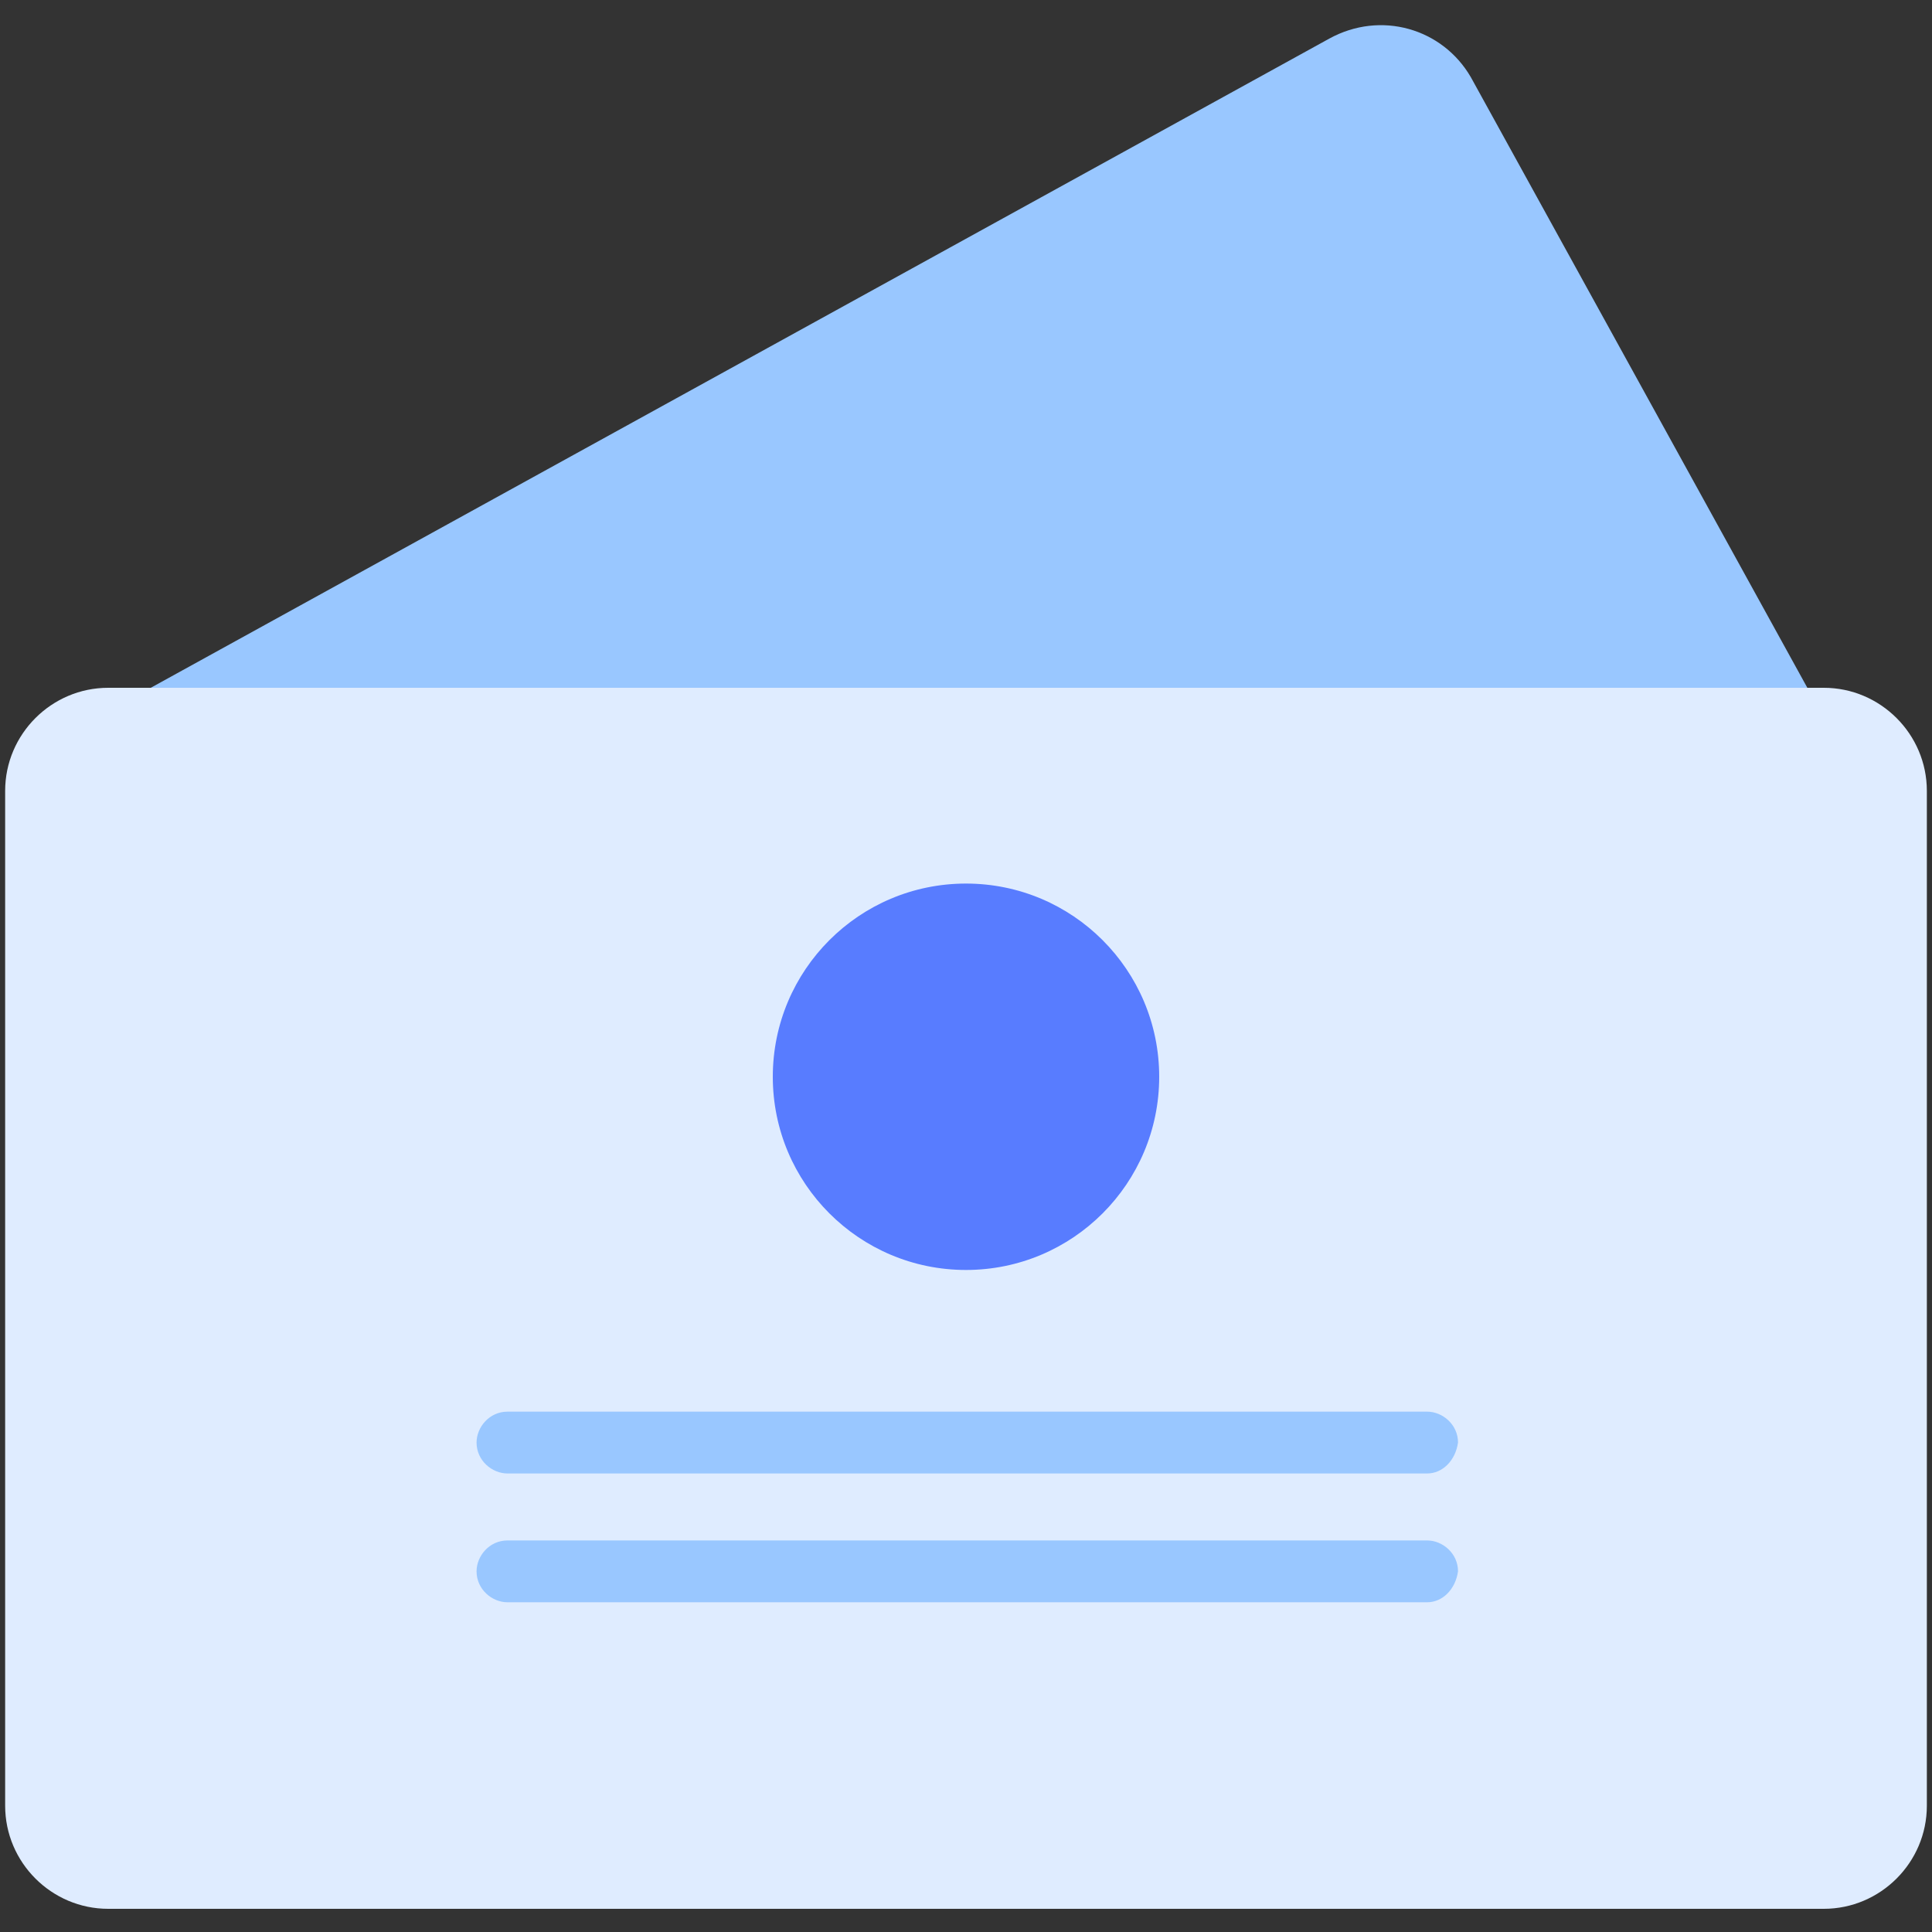 <?xml version="1.0" encoding="UTF-8"?>
<!-- Generator: Adobe Illustrator 22.1.0, SVG Export Plug-In . SVG Version: 6.00 Build 0)  -->
<svg xmlns="http://www.w3.org/2000/svg" xmlns:xlink="http://www.w3.org/1999/xlink" x="0px" y="0px" viewBox="0 0 75 75" style="enable-background:new 0 0 75 75;" xml:space="preserve">
<rect x="0" y="0" width="75" height="75" fill="#333333" stroke="none"/>
<style type="text/css">
	.st0{display:none;}
	.st1{display:inline;fill:#3A506B;}
	.st2{fill:#587CFF;}
	.st3{fill:#FFFFFF;}
	.st4{fill:#6FFFE9;}
	.st5{fill:#9CC2F8;}
	.st6{fill:none;stroke:#3662DD;stroke-width:2;stroke-miterlimit:10;}
	.st7{fill:#DFECFF;}
	.st8{fill:#8DBBFF;}
	.st9{fill:none;stroke:#587CFF;stroke-width:2;stroke-miterlimit:10;}
	.st10{clip-path:url(#SVGID_2_);}
	.st11{fill:#565F73;}
	.st12{fill:none;stroke:#324044;stroke-width:2;stroke-miterlimit:10;}
	.st13{fill:#33A1C9;}
	.st14{fill:none;stroke:#587CFF;stroke-width:4;stroke-miterlimit:10;}
	.st15{fill:#A8CBFF;}
	
		.st16{fill:none;stroke:#FFFFFF;stroke-width:3;stroke-linecap:round;stroke-linejoin:round;stroke-miterlimit:10;stroke-dasharray:2,5;}
	.st17{fill:none;stroke:#0043AE;stroke-width:3;stroke-miterlimit:10;}
	.st18{fill:none;stroke:#FFFFFF;stroke-width:2;stroke-linecap:round;stroke-linejoin:round;stroke-miterlimit:10;}
	.st19{fill:none;stroke:#587CFF;stroke-width:3;stroke-miterlimit:10;}
	.st20{fill:#DBEAFC;}
	.st21{fill:#DBDBDB;}
	.st22{fill:none;stroke:#FFFFFF;stroke-width:0.5;stroke-miterlimit:10;}
	.st23{fill:#3662DD;}
	.st24{fill:#0043AE;}
	.st25{fill:none;}
	.st26{fill:none;stroke:#000000;stroke-width:2;stroke-miterlimit:10;}
	.st27{fill:none;stroke:#FFFFFF;stroke-width:2;stroke-linecap:round;stroke-linejoin:round;}
	.st28{fill:none;stroke:#FFFFFF;stroke-width:2;stroke-linecap:round;stroke-linejoin:round;stroke-dasharray:1.984,4.959;}
	.st29{fill:none;stroke:#DFECFF;stroke-width:2;stroke-linecap:round;stroke-linejoin:round;}
	.st30{fill:none;stroke:#FFFFFF;stroke-width:2;stroke-miterlimit:10;}
	
		.st31{fill:none;stroke:#FFFFFF;stroke-width:2;stroke-linecap:round;stroke-linejoin:round;stroke-miterlimit:10;stroke-dasharray:2,5;}
	.st32{opacity:0.9;fill:#FFFFFF;}
	.st33{fill:#EDEDED;}
	.st34{fill:#99C7FF;}
	.st35{fill:none;stroke:#587CFF;stroke-width:3;stroke-linecap:round;stroke-linejoin:round;}
	.st36{fill:none;stroke:#587CFF;stroke-width:3;stroke-linecap:round;stroke-linejoin:round;stroke-dasharray:1.005,5.026;}
	.st37{fill:#ECEEF4;}
	.st38{fill:none;stroke:#FFFFFF;stroke-width:2;stroke-linecap:round;stroke-linejoin:round;stroke-dasharray:1.028,4.112;}
	.st39{fill:none;stroke:#8DBBFF;stroke-width:2;stroke-miterlimit:10;}
	
		.st40{fill:none;stroke:#8DBBFF;stroke-width:2;stroke-linecap:round;stroke-linejoin:round;stroke-miterlimit:10;stroke-dasharray:2,5;}
	.st41{fill:#F4F4F4;}
	.st42{fill:#DFECFF;stroke:#0043AE;stroke-width:2;stroke-miterlimit:10;}
	.st43{clip-path:url(#SVGID_4_);}
	.st44{fill:#F4F4F4;stroke:#0043AE;stroke-width:2;stroke-linecap:round;stroke-linejoin:round;stroke-miterlimit:10;}
</style>
<g id="Layer_2" class="st0">
	<rect x="-496.6" y="-687.7" class="st1" width="1026.4" height="927.1"></rect>
</g>
<g id="Layer_1">
	<g>
		<path class="st34" d="M70.6,35.8l-47.2,26c-1.9,1.1-4.4,0.4-5.4-1.6L2.8,32.9c-1.1-1.9-0.4-4.4,1.6-5.4l47.2-26    C53.6,0.4,56,1.1,57.1,3l15.1,27.4C73.2,32.3,72.5,34.8,70.6,35.8z"></path>
		<g>
			<path class="st7" d="M70.8,74.1H4.2c-2.2,0-4-1.8-4-4V30.7c0-2.2,1.8-4,4-4h66.6c2.2,0,4,1.8,4,4v39.4     C74.8,72.3,73,74.1,70.8,74.1z"></path>
			<circle class="st2" cx="37.5" cy="41.8" r="7.5"></circle>
			<g>
				<path class="st34" d="M55.4,57.2h-16h-3.7h-16c-0.6,0-1.2-0.5-1.2-1.2c0-0.6,0.5-1.2,1.2-1.2h16h3.7h16c0.6,0,1.2,0.5,1.2,1.2      C56.5,56.7,56,57.2,55.4,57.2z"></path>
				<path class="st34" d="M55.4,62.2h-16h-3.7h-16c-0.6,0-1.2-0.5-1.2-1.2c0-0.6,0.5-1.2,1.2-1.2h16h3.7h16c0.6,0,1.2,0.5,1.2,1.2      C56.5,61.7,56,62.2,55.4,62.2z"></path>
			</g>
		</g>
	</g>
</g>
</svg>
